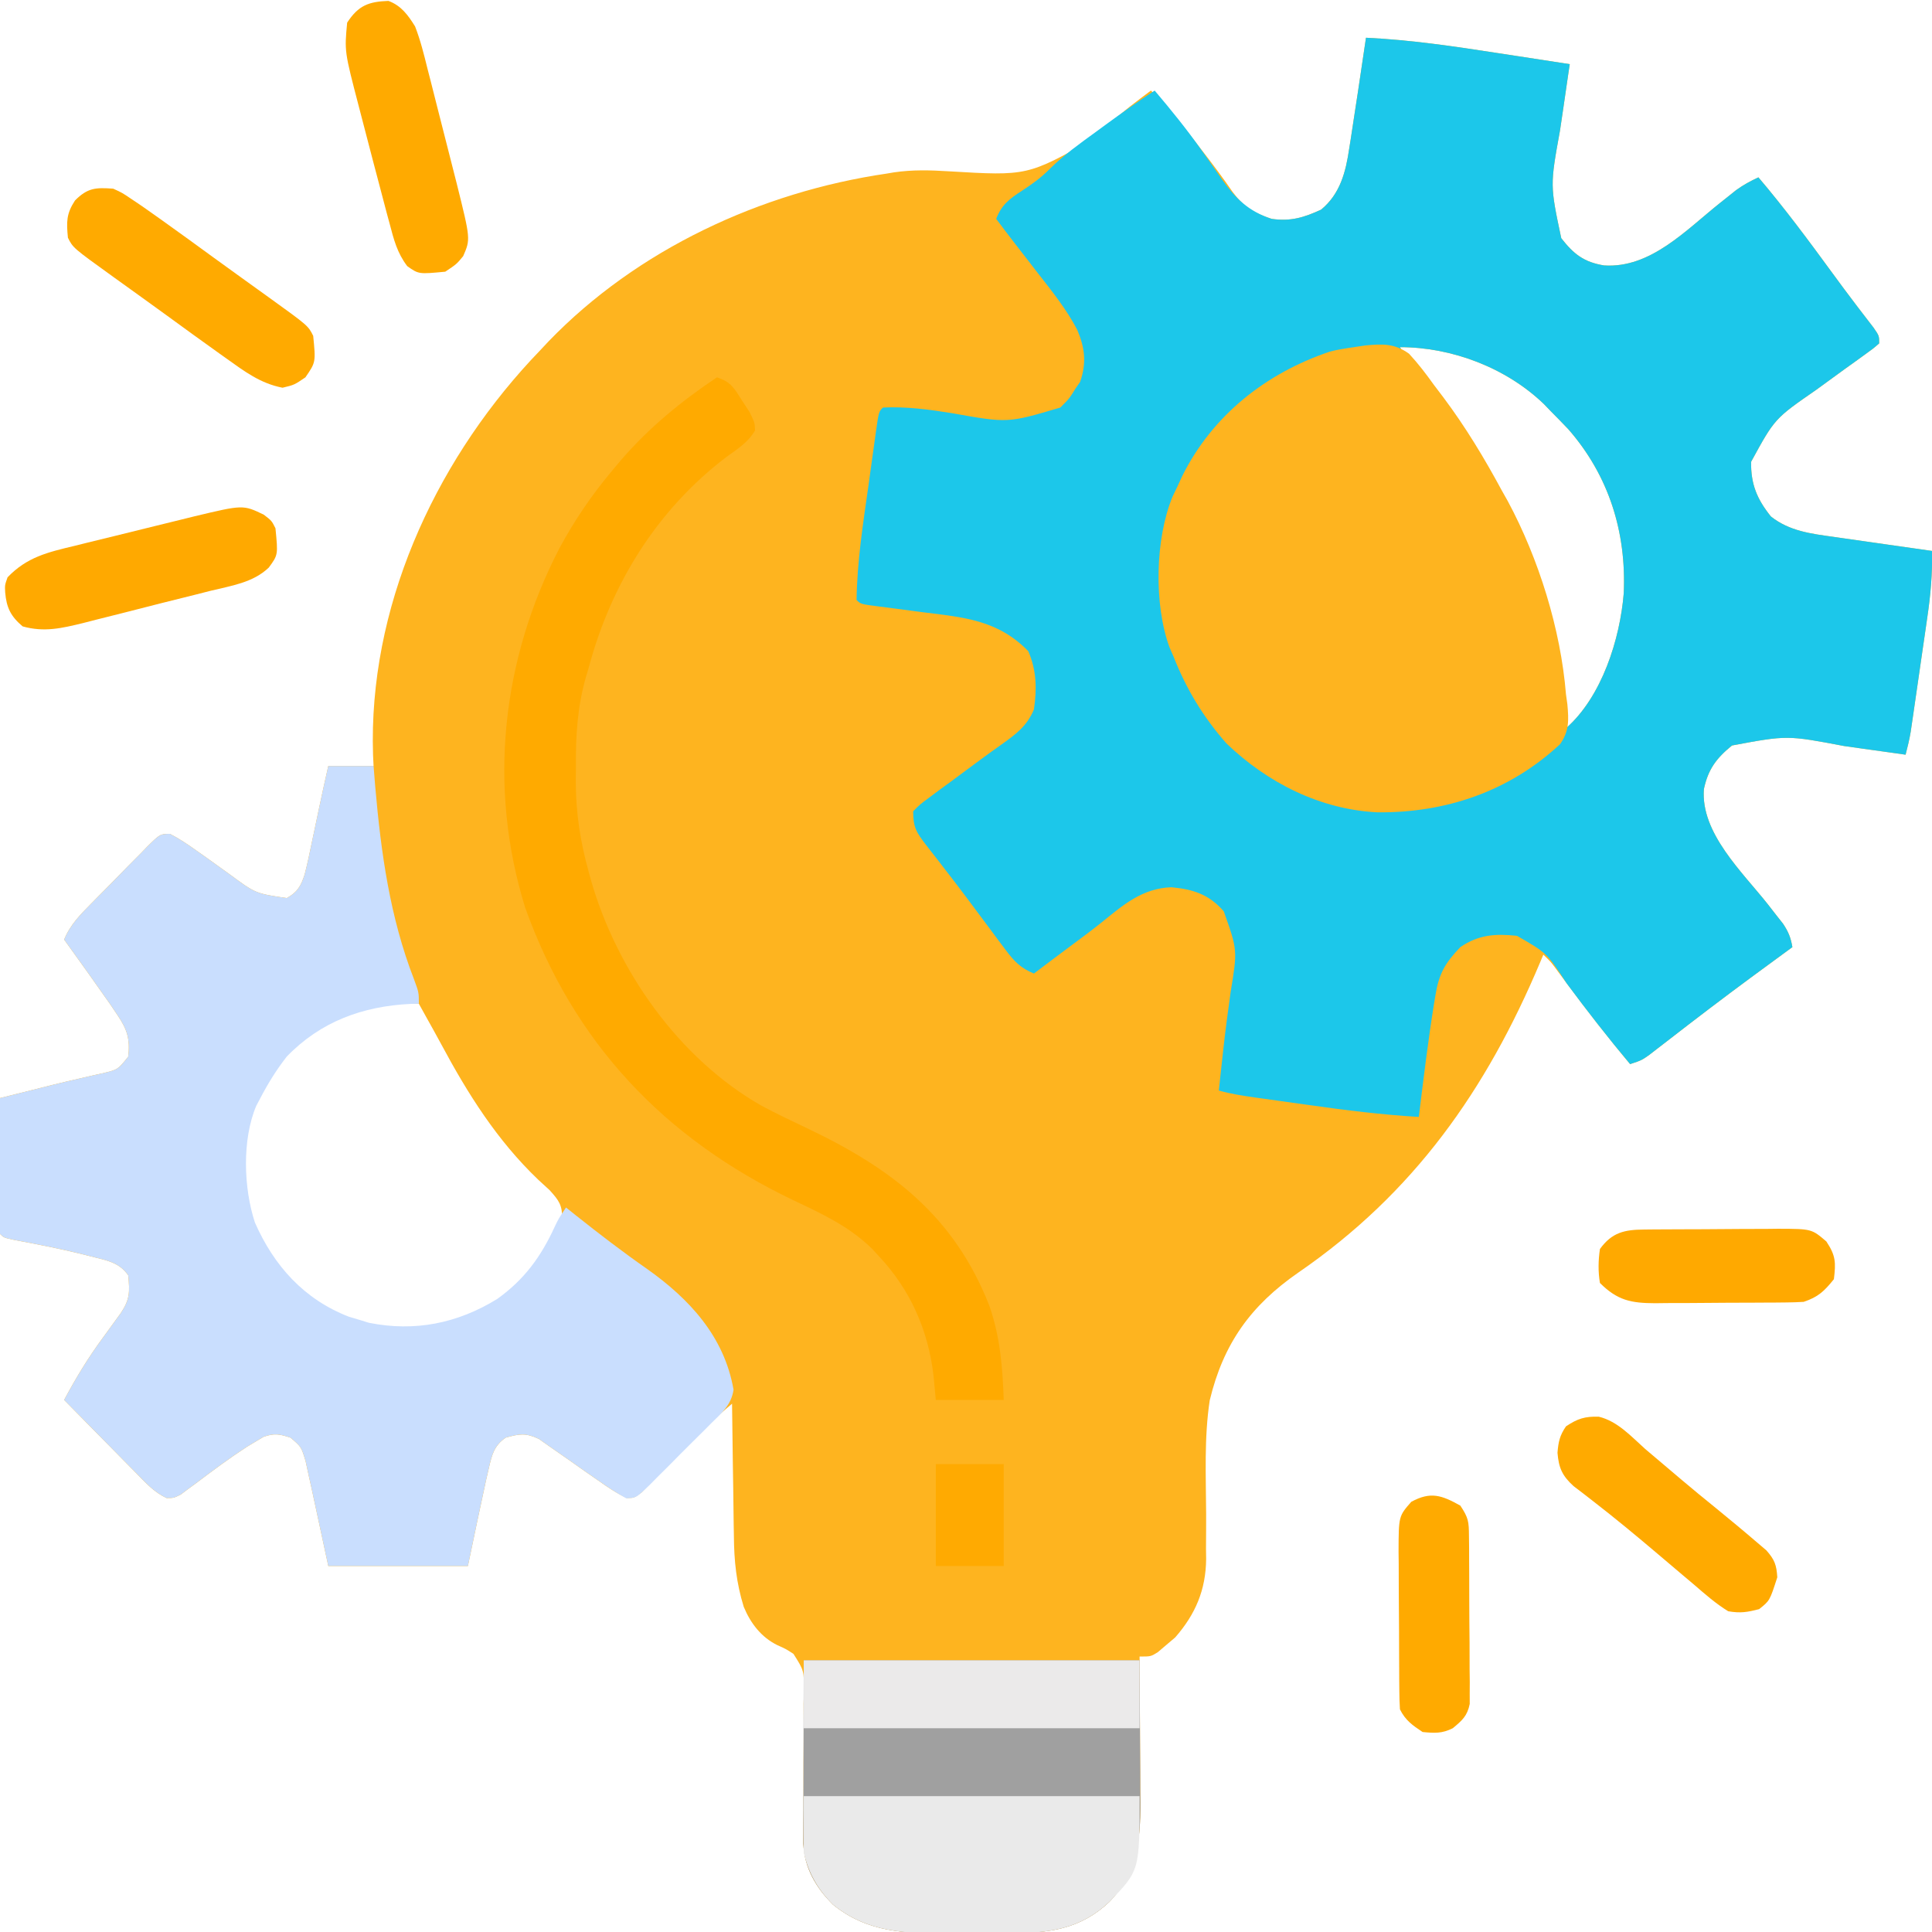 <svg xmlns="http://www.w3.org/2000/svg" width="512" height="512"><path d="M0 0 C11.76 0.561 23.255 2.259 34.875 4.062 C36.738 4.348 38.601 4.632 40.465 4.916 C44.977 5.605 49.489 6.301 54 7 C53.879 7.81 53.758 8.621 53.633 9.456 C53.178 12.528 52.732 15.602 52.291 18.676 C52.008 20.635 51.715 22.592 51.422 24.549 C48.777 39.111 48.777 39.111 51.75 53.125 C55.047 57.338 57.729 59.463 63.094 60.344 C75.406 61.143 84.742 51.021 93.807 43.8 C94.55 43.21 95.293 42.62 96.059 42.012 C96.722 41.48 97.385 40.949 98.068 40.401 C99.974 39.019 101.867 37.987 104 37 C110.939 45.168 117.284 53.717 123.602 62.367 C125.675 65.205 127.766 68.026 129.898 70.82 C130.323 71.377 130.747 71.933 131.184 72.506 C132.293 73.956 133.408 75.402 134.523 76.848 C136 79 136 79 136 81 C134.415 82.385 134.415 82.385 132.195 83.977 C130.985 84.853 130.985 84.853 129.75 85.748 C128.884 86.367 128.018 86.987 127.125 87.625 C125.375 88.897 123.627 90.171 121.879 91.445 C121.035 92.059 120.191 92.673 119.321 93.306 C108.308 100.927 108.308 100.927 102.062 112.375 C101.961 118.285 103.626 122.292 107.312 126.875 C112.236 130.768 117.943 131.444 124.023 132.289 C124.77 132.397 125.516 132.505 126.285 132.617 C128.647 132.958 131.011 133.292 133.375 133.625 C134.986 133.856 136.596 134.088 138.207 134.32 C142.137 134.886 146.068 135.445 150 136 C150.143 142.081 149.613 147.818 148.723 153.828 C148.526 155.195 148.526 155.195 148.326 156.59 C148.051 158.503 147.772 160.416 147.491 162.328 C147.062 165.254 146.641 168.182 146.221 171.109 C145.951 172.974 145.681 174.839 145.41 176.703 C145.284 177.576 145.158 178.449 145.028 179.348 C144.908 180.163 144.788 180.978 144.664 181.817 C144.508 182.887 144.508 182.887 144.348 183.978 C143.997 186.019 143.528 187.999 143 190 C142.154 189.879 141.308 189.758 140.437 189.633 C137.239 189.179 134.041 188.733 130.842 188.291 C129.468 188.1 128.095 187.906 126.723 187.709 C111.614 184.838 111.614 184.838 97 187.562 C92.862 190.925 90.672 193.857 89.551 199.102 C88.624 210.758 99.807 221.16 106.518 229.672 C107.209 230.561 107.901 231.451 108.613 232.367 C109.24 233.162 109.867 233.958 110.513 234.777 C111.947 236.92 112.575 238.48 113 241 C112.534 241.34 112.069 241.681 111.589 242.031 C109.329 243.685 107.07 245.342 104.812 247 C103.552 247.926 103.552 247.926 102.266 248.87 C94.687 254.454 87.206 260.161 79.769 265.932 C78.927 266.579 78.086 267.227 77.219 267.895 C76.476 268.471 75.732 269.046 74.967 269.64 C73 271 73 271 70 272 C64.08 264.943 58.465 257.712 52.987 250.309 C52.498 249.649 52.008 248.989 51.504 248.309 C51.069 247.719 50.634 247.129 50.186 246.521 C48.938 244.856 48.938 244.856 47 243 C46.739 243.623 46.478 244.247 46.209 244.889 C31.884 278.926 12.682 306.187 -17.938 327.25 C-30.48 335.93 -37.784 346.016 -41.406 361.102 C-42.916 371.014 -42.407 381.247 -42.36 391.251 C-42.352 394.296 -42.374 397.339 -42.398 400.383 C-42.385 401.3 -42.372 402.217 -42.358 403.161 C-42.451 411.364 -45.172 417.758 -50.562 423.938 C-51.367 424.618 -52.171 425.299 -53 426 C-53.701 426.598 -54.403 427.196 -55.125 427.812 C-57 429 -57 429 -60 429 C-59.996 429.567 -59.991 430.133 -59.987 430.717 C-59.942 436.655 -59.912 442.593 -59.89 448.531 C-59.88 450.743 -59.867 452.954 -59.849 455.165 C-59.825 458.357 -59.813 461.55 -59.805 464.742 C-59.789 466.207 -59.789 466.207 -59.773 467.701 C-59.772 477.941 -60.649 486.405 -68 494 C-75.68 501.276 -83.994 502.313 -94.277 502.301 C-95.129 502.305 -95.98 502.309 -96.857 502.314 C-98.645 502.319 -100.432 502.32 -102.219 502.316 C-104.927 502.313 -107.634 502.336 -110.342 502.361 C-121.775 502.404 -131.968 502.274 -141.242 494.746 C-145.765 490.254 -148.823 485.052 -149.104 478.616 C-149.092 477.293 -149.092 477.293 -149.078 475.944 C-149.072 474.939 -149.067 473.934 -149.061 472.899 C-149.052 471.82 -149.044 470.741 -149.035 469.629 C-149.039 467.34 -149.045 465.052 -149.053 462.764 C-149.063 459.157 -149.062 455.553 -149.024 451.947 C-148.991 448.465 -149.009 444.986 -149.035 441.504 C-149.001 439.888 -149.001 439.888 -148.967 438.24 C-148.912 432.73 -148.912 432.73 -151.729 428.29 C-153.806 426.952 -153.806 426.952 -155.96 426.001 C-160.263 423.89 -163.086 420.205 -164.901 415.828 C-166.872 409.457 -167.467 403.61 -167.512 396.961 C-167.53 395.954 -167.548 394.947 -167.566 393.91 C-167.62 390.732 -167.654 387.554 -167.688 384.375 C-167.721 382.204 -167.755 380.034 -167.791 377.863 C-167.875 372.576 -167.944 367.288 -168 362 C-172.094 365.43 -176.012 368.904 -179.699 372.777 C-180.924 374.041 -180.924 374.041 -182.174 375.33 C-183.869 377.088 -185.556 378.854 -187.236 380.627 C-188.049 381.46 -188.862 382.294 -189.699 383.152 C-190.43 383.915 -191.16 384.678 -191.913 385.465 C-194 387 -194 387 -195.929 386.968 C-198.654 385.694 -200.976 384.108 -203.43 382.367 C-204.473 381.644 -205.515 380.921 -206.59 380.176 C-208.236 379.026 -209.879 377.872 -211.513 376.706 C-213.099 375.577 -214.702 374.472 -216.305 373.367 C-217.253 372.698 -218.202 372.029 -219.179 371.339 C-222.639 369.697 -224.367 369.96 -228 371 C-231.047 373.134 -231.627 375.456 -232.438 379 C-232.68 380.047 -232.922 381.093 -233.172 382.172 C-234.817 389.774 -236.422 397.383 -238 405 C-250.21 405 -262.42 405 -275 405 C-278.312 389.688 -278.312 389.688 -279.337 384.866 C-279.752 382.989 -279.752 382.989 -280.176 381.074 C-280.453 379.791 -280.731 378.508 -281.017 377.186 C-282.156 373.427 -282.156 373.427 -285 371 C-287.811 370.054 -289.337 369.762 -292.147 370.772 C-293.194 371.399 -293.194 371.399 -294.262 372.039 C-295.04 372.505 -295.817 372.97 -296.619 373.45 C-301.24 376.458 -305.652 379.738 -310.045 383.066 C-310.758 383.588 -311.472 384.111 -312.207 384.648 C-312.841 385.125 -313.475 385.601 -314.128 386.091 C-316 387 -316 387 -317.871 386.995 C-321.13 385.472 -323.387 382.979 -325.859 380.434 C-326.409 379.88 -326.958 379.327 -327.524 378.756 C-329.273 376.99 -331.012 375.214 -332.75 373.438 C-333.936 372.237 -335.122 371.037 -336.309 369.838 C-339.214 366.9 -342.109 363.952 -345 361 C-341.939 355.259 -338.669 349.864 -334.812 344.625 C-333.944 343.43 -333.075 342.235 -332.207 341.039 C-331.479 340.036 -330.75 339.033 -330 338 C-327.537 334.305 -327.61 332.367 -328 328 C-330.409 324.502 -333.785 324.004 -337.75 323 C-338.403 322.833 -339.056 322.665 -339.729 322.493 C-345.823 320.965 -351.973 319.758 -358.148 318.613 C-361 318 -361 318 -362 317 C-362.089 314.334 -362.115 311.694 -362.098 309.027 C-362.096 308.23 -362.095 307.432 -362.093 306.61 C-362.088 304.053 -362.075 301.495 -362.062 298.938 C-362.057 297.208 -362.053 295.478 -362.049 293.748 C-362.038 289.499 -362.021 285.249 -362 281 C-346.327 277.055 -346.327 277.055 -341.008 275.84 C-339.726 275.542 -338.445 275.244 -337.125 274.938 C-336.451 274.79 -335.777 274.642 -335.082 274.49 C-330.772 273.481 -330.772 273.481 -328 270 C-327.506 265.335 -328.266 262.847 -330.875 259 C-331.503 258.065 -332.131 257.131 -332.777 256.168 C-336.813 250.416 -340.874 244.687 -345 239 C-343.392 235.042 -340.65 232.311 -337.695 229.324 C-337.175 228.795 -336.655 228.265 -336.118 227.72 C-335.02 226.607 -333.919 225.497 -332.815 224.389 C-331.125 222.688 -329.455 220.969 -327.785 219.248 C-326.715 218.168 -325.643 217.089 -324.57 216.012 C-324.072 215.494 -323.574 214.977 -323.061 214.443 C-319.579 211.006 -319.579 211.006 -316.962 210.978 C-314.498 212.262 -312.299 213.718 -310.043 215.344 C-309.095 216.013 -308.147 216.682 -307.17 217.371 C-305.189 218.785 -303.213 220.204 -301.24 221.629 C-294.263 226.784 -294.263 226.784 -286 228 C-283.145 226.406 -282.27 224.821 -281.261 221.749 C-280.544 218.949 -279.944 216.145 -279.375 213.312 C-279.171 212.357 -278.968 211.401 -278.758 210.416 C-278.356 208.525 -277.959 206.634 -277.569 204.741 C-276.754 200.818 -275.878 196.91 -275 193 C-271.04 193 -267.08 193 -263 193 C-263.046 192.028 -263.093 191.056 -263.141 190.055 C-264.395 151.372 -247.243 113.478 -221.301 85.43 C-220.542 84.628 -219.782 83.826 -219 83 C-218.23 82.178 -217.461 81.355 -216.668 80.508 C-193.137 56.103 -160.326 40.876 -127 36 C-126.372 35.893 -125.745 35.787 -125.098 35.677 C-120.181 34.959 -115.529 35.083 -110.57 35.395 C-89.717 36.632 -89.717 36.632 -71.872 26.595 C-70.56 25.38 -69.266 24.145 -67.992 22.89 C-64.563 19.637 -60.773 16.839 -57 14 C-52.491 18.253 -48.772 22.967 -45 27.875 C-44.397 28.652 -43.793 29.43 -43.172 30.23 C-40.459 33.739 -37.808 37.256 -35.305 40.918 C-32.322 44.907 -29.666 46.489 -25 48 C-19.919 48.726 -16.434 47.639 -11.895 45.559 C-6.835 41.396 -5.341 35.538 -4.438 29.312 C-4.322 28.597 -4.207 27.882 -4.089 27.145 C-3.71 24.765 -3.354 22.383 -3 20 C-2.717 18.148 -2.433 16.297 -2.148 14.445 C-1.415 9.633 -0.702 4.817 0 0 Z M9 82 C10.953 85.454 13.039 88.298 15.75 91.188 C23.607 99.905 29.388 109.754 35 120 C35.526 120.932 36.052 121.864 36.594 122.824 C46.552 141.389 50.887 162.241 53 183 C62.503 174.666 67.313 159.389 68.309 147.23 C69.032 131.025 64.38 116.06 53.625 103.75 C52.101 102.15 50.56 100.565 49 99 C48.385 98.362 47.77 97.724 47.137 97.066 C37.15 87.464 22.794 82 9 82 Z M-288.031 271.352 C-296.514 282.674 -298.494 294.168 -297 308 C-294.694 319.355 -287.742 328.422 -278.629 335.309 C-274.643 337.873 -270.516 339.598 -266 341 C-265.101 341.286 -265.101 341.286 -264.184 341.578 C-251.988 343.934 -240.711 341.745 -230.25 335.188 C-222.064 329.307 -216.293 322.746 -213 313 C-213.011 309.317 -213.846 308.171 -216.336 305.414 C-217.343 304.478 -218.357 303.549 -219.375 302.625 C-230.26 292.212 -237.979 279.963 -245.057 266.755 C-246.365 264.321 -247.713 261.911 -249.062 259.5 C-249.709 258.334 -250.355 257.167 -251 256 C-265.886 254.793 -278.255 260.033 -288.031 271.352 Z " fill="#FEB41F" transform="translate(362,10)"></path><path d="M0 0 C11.76 0.561 23.255 2.259 34.875 4.062 C36.738 4.348 38.601 4.632 40.465 4.916 C44.977 5.605 49.489 6.301 54 7 C53.879 7.81 53.758 8.621 53.633 9.456 C53.178 12.528 52.732 15.602 52.291 18.676 C52.008 20.635 51.715 22.592 51.422 24.549 C48.777 39.111 48.777 39.111 51.75 53.125 C55.047 57.338 57.729 59.463 63.094 60.344 C75.406 61.143 84.742 51.021 93.807 43.8 C94.55 43.21 95.293 42.62 96.059 42.012 C96.722 41.48 97.385 40.949 98.068 40.401 C99.974 39.019 101.867 37.987 104 37 C110.939 45.168 117.284 53.717 123.602 62.367 C125.675 65.205 127.766 68.026 129.898 70.82 C130.323 71.377 130.747 71.933 131.184 72.506 C132.293 73.956 133.408 75.402 134.523 76.848 C136 79 136 79 136 81 C134.415 82.385 134.415 82.385 132.195 83.977 C130.985 84.853 130.985 84.853 129.75 85.748 C128.884 86.367 128.018 86.987 127.125 87.625 C125.375 88.897 123.627 90.171 121.879 91.445 C121.035 92.059 120.191 92.673 119.321 93.306 C108.308 100.927 108.308 100.927 102.062 112.375 C101.961 118.285 103.626 122.292 107.312 126.875 C112.236 130.768 117.943 131.444 124.023 132.289 C124.77 132.397 125.516 132.505 126.285 132.617 C128.647 132.958 131.011 133.292 133.375 133.625 C134.986 133.856 136.596 134.088 138.207 134.32 C142.137 134.886 146.068 135.445 150 136 C150.143 142.081 149.613 147.818 148.723 153.828 C148.526 155.195 148.526 155.195 148.326 156.59 C148.051 158.503 147.772 160.416 147.491 162.328 C147.062 165.254 146.641 168.182 146.221 171.109 C145.951 172.974 145.681 174.839 145.41 176.703 C145.284 177.576 145.158 178.449 145.028 179.348 C144.908 180.163 144.788 180.978 144.664 181.817 C144.508 182.887 144.508 182.887 144.348 183.978 C143.997 186.019 143.528 187.999 143 190 C142.154 189.879 141.308 189.758 140.437 189.633 C137.239 189.179 134.041 188.733 130.842 188.291 C129.468 188.1 128.095 187.906 126.723 187.709 C111.614 184.838 111.614 184.838 97 187.562 C92.862 190.925 90.672 193.857 89.551 199.102 C88.624 210.758 99.807 221.16 106.518 229.672 C107.209 230.561 107.901 231.451 108.613 232.367 C109.24 233.162 109.867 233.958 110.513 234.777 C111.947 236.92 112.575 238.48 113 241 C112.534 241.34 112.069 241.681 111.589 242.031 C109.329 243.685 107.07 245.342 104.812 247 C103.972 247.617 103.132 248.234 102.266 248.87 C94.687 254.454 87.206 260.161 79.769 265.932 C78.507 266.903 78.507 266.903 77.219 267.895 C76.476 268.471 75.732 269.046 74.967 269.64 C73 271 73 271 70 272 C64.148 265.025 58.59 257.88 53.163 250.572 C47.925 242.54 47.925 242.54 40 238 C34.278 237.407 29.884 237.67 25 241 C20.942 245.237 19.322 248.019 18.375 253.938 C18.264 254.603 18.154 255.268 18.04 255.953 C16.437 265.928 15.23 275.974 14 286 C4.209 285.415 -5.436 284.221 -15.142 282.843 C-17.589 282.496 -20.038 282.156 -22.486 281.816 C-24.055 281.597 -25.623 281.377 -27.191 281.156 C-27.917 281.055 -28.643 280.954 -29.391 280.85 C-32.644 280.386 -35.836 279.895 -39 279 C-38.711 276.312 -38.419 273.625 -38.125 270.938 C-38.036 270.124 -37.947 269.311 -37.856 268.473 C-37.28 263.28 -36.611 258.11 -35.875 252.938 C-34.037 241.784 -34.037 241.784 -37.691 231.508 C-41.604 226.999 -45.794 225.686 -51.562 225.125 C-59.302 225.413 -64.308 229.79 -70.062 234.45 C-72.881 236.704 -75.782 238.844 -78.681 240.995 C-81.801 243.312 -84.9 245.657 -88 248 C-91.509 246.552 -93.212 244.796 -95.469 241.773 C-96.117 240.914 -96.766 240.054 -97.434 239.168 C-98.116 238.246 -98.797 237.325 -99.5 236.375 C-100.554 234.966 -100.554 234.966 -101.629 233.53 C-103.064 231.611 -104.496 229.691 -105.926 227.769 C-107.833 225.223 -109.767 222.703 -111.719 220.191 C-112.276 219.468 -112.834 218.745 -113.408 218 C-114.447 216.654 -115.493 215.312 -116.545 213.976 C-119.111 210.616 -120 209.366 -120 205 C-118.199 203.172 -118.199 203.172 -115.688 201.32 C-114.776 200.638 -113.865 199.956 -112.926 199.254 C-111.478 198.2 -111.478 198.2 -110 197.125 C-109.065 196.43 -108.131 195.735 -107.168 195.02 C-103.677 192.427 -100.187 189.837 -96.633 187.331 C-92.846 184.621 -89.826 182.437 -88 178 C-87.19 172.575 -87.298 167.608 -89.5 162.562 C-97.551 154.311 -106.561 153.592 -117.438 152.25 C-119.799 151.942 -122.16 151.629 -124.521 151.312 C-125.983 151.117 -127.445 150.929 -128.908 150.747 C-133.891 150.109 -133.891 150.109 -135 149 C-134.865 138.832 -133.267 128.67 -131.843 118.618 C-131.494 116.147 -131.155 113.674 -130.816 111.201 C-130.597 109.628 -130.377 108.054 -130.156 106.48 C-130.055 105.742 -129.954 105.004 -129.85 104.243 C-129.115 99.115 -129.115 99.115 -128 98 C-121.735 97.714 -115.863 98.512 -109.688 99.5 C-94.921 102.137 -94.921 102.137 -81 98 C-78.644 95.659 -78.644 95.659 -77 93 C-76.588 92.402 -76.175 91.804 -75.75 91.188 C-74.017 86.133 -74.494 82.196 -76.52 77.406 C-79.397 71.905 -83.252 67.127 -87.062 62.25 C-87.782 61.318 -88.502 60.386 -89.244 59.426 C-90.578 57.7 -91.914 55.976 -93.254 54.255 C-94.857 52.185 -96.435 50.099 -98 48 C-96.522 44.227 -94.546 42.743 -91.188 40.562 C-88.426 38.762 -86.077 37.079 -83.766 34.719 C-80.003 31.02 -75.826 28.032 -71.562 24.938 C-70.729 24.326 -69.896 23.714 -69.037 23.084 C-64.754 19.952 -60.444 16.898 -56 14 C-51.639 19.134 -47.448 24.315 -43.566 29.82 C-42.967 30.663 -42.368 31.506 -41.75 32.374 C-40.561 34.055 -39.386 35.747 -38.226 37.448 C-34.53 42.651 -31.15 45.986 -25 48 C-19.919 48.726 -16.434 47.639 -11.895 45.559 C-6.835 41.396 -5.341 35.538 -4.438 29.312 C-4.322 28.597 -4.207 27.882 -4.089 27.145 C-3.71 24.765 -3.354 22.383 -3 20 C-2.717 18.148 -2.433 16.297 -2.148 14.445 C-1.415 9.633 -0.702 4.817 0 0 Z M9 82 C10.953 85.454 13.039 88.298 15.75 91.188 C23.607 99.905 29.388 109.754 35 120 C35.526 120.932 36.052 121.864 36.594 122.824 C46.552 141.389 50.887 162.241 53 183 C62.503 174.666 67.313 159.389 68.309 147.23 C69.032 131.025 64.38 116.06 53.625 103.75 C52.101 102.15 50.56 100.565 49 99 C48.385 98.362 47.77 97.724 47.137 97.066 C37.15 87.464 22.794 82 9 82 Z " fill="#1CC7EA" transform="translate(362,10)"></path><path d="M0 0 C3.96 0 7.92 0 12 0 C12.147 1.827 12.294 3.653 12.445 5.535 C13.976 22.999 16.31 39.992 22.688 56.449 C24 60 24 60 24 63 C23.285 63.014 22.569 63.028 21.832 63.043 C9.117 63.652 -2.045 67.73 -11 77 C-13.729 80.493 -15.951 84.073 -18 88 C-18.361 88.683 -18.722 89.366 -19.094 90.07 C-22.885 99.022 -22.446 111.897 -19.438 121 C-14.383 132.46 -6.439 141.329 5.438 145.938 C6.613 146.288 7.789 146.639 9 147 C9.578 147.18 10.155 147.361 10.75 147.547 C22.93 150 34.26 147.703 44.75 141.25 C51.889 136.151 56.312 130.124 59.957 122.199 C61 120 61 120 63 117 C63.848 117.678 64.696 118.356 65.57 119.055 C71.747 123.963 77.967 128.734 84.438 133.25 C95.654 141.186 104.957 151.175 107.397 165.296 C106.804 169.337 104.255 171.46 101.453 174.211 C100.886 174.783 100.318 175.356 99.733 175.945 C98.532 177.15 97.325 178.348 96.111 179.541 C94.253 181.372 92.423 183.229 90.594 185.09 C89.423 186.257 88.252 187.422 87.078 188.586 C86.53 189.144 85.982 189.702 85.417 190.277 C81.598 193.981 81.598 193.981 78.959 194.065 C76.362 192.653 73.983 191.079 71.57 189.367 C70.527 188.644 69.485 187.921 68.41 187.176 C66.764 186.026 65.121 184.872 63.487 183.706 C61.901 182.577 60.298 181.472 58.695 180.367 C57.747 179.698 56.798 179.029 55.821 178.339 C52.361 176.697 50.633 176.96 47 178 C43.953 180.134 43.373 182.456 42.562 186 C42.199 187.57 42.199 187.57 41.828 189.172 C40.183 196.774 38.578 204.383 37 212 C24.79 212 12.58 212 0 212 C-3.312 196.688 -3.312 196.688 -4.337 191.866 C-4.752 189.989 -4.752 189.989 -5.176 188.074 C-5.453 186.791 -5.731 185.508 -6.017 184.186 C-7.156 180.427 -7.156 180.427 -10 178 C-12.811 177.054 -14.337 176.762 -17.147 177.772 C-17.845 178.19 -18.543 178.608 -19.262 179.039 C-20.04 179.505 -20.817 179.97 -21.619 180.45 C-26.24 183.458 -30.652 186.738 -35.045 190.066 C-36.115 190.85 -36.115 190.85 -37.207 191.648 C-37.841 192.125 -38.475 192.601 -39.128 193.091 C-41 194 -41 194 -42.871 193.995 C-46.13 192.472 -48.387 189.979 -50.859 187.434 C-51.409 186.88 -51.958 186.327 -52.524 185.756 C-54.273 183.99 -56.012 182.214 -57.75 180.438 C-58.936 179.237 -60.122 178.037 -61.309 176.838 C-64.214 173.9 -67.109 170.952 -70 168 C-66.939 162.259 -63.669 156.864 -59.812 151.625 C-58.944 150.43 -58.075 149.235 -57.207 148.039 C-56.479 147.036 -55.75 146.033 -55 145 C-52.537 141.305 -52.61 139.367 -53 135 C-55.409 131.502 -58.785 131.004 -62.75 130 C-63.403 129.833 -64.056 129.665 -64.729 129.493 C-70.823 127.965 -76.973 126.758 -83.148 125.613 C-86 125 -86 125 -87 124 C-87.089 121.334 -87.115 118.694 -87.098 116.027 C-87.096 115.23 -87.095 114.432 -87.093 113.61 C-87.088 111.053 -87.075 108.495 -87.062 105.938 C-87.057 104.208 -87.053 102.478 -87.049 100.748 C-87.038 96.499 -87.021 92.249 -87 88 C-71.327 84.055 -71.327 84.055 -66.008 82.84 C-64.726 82.542 -63.445 82.244 -62.125 81.938 C-61.114 81.716 -61.114 81.716 -60.082 81.49 C-55.772 80.481 -55.772 80.481 -53 77 C-52.506 72.335 -53.266 69.847 -55.875 66 C-56.503 65.065 -57.131 64.131 -57.777 63.168 C-61.813 57.416 -65.874 51.687 -70 46 C-68.392 42.042 -65.65 39.311 -62.695 36.324 C-62.175 35.795 -61.655 35.265 -61.118 34.72 C-60.02 33.607 -58.919 32.497 -57.815 31.389 C-56.125 29.688 -54.455 27.969 -52.785 26.248 C-51.715 25.168 -50.643 24.089 -49.57 23.012 C-49.072 22.494 -48.574 21.977 -48.061 21.443 C-44.579 18.006 -44.579 18.006 -41.962 17.978 C-39.498 19.262 -37.299 20.718 -35.043 22.344 C-34.095 23.013 -33.147 23.682 -32.17 24.371 C-30.189 25.785 -28.213 27.204 -26.24 28.629 C-19.263 33.784 -19.263 33.784 -11 35 C-8.145 33.406 -7.27 31.821 -6.261 28.749 C-5.544 25.949 -4.944 23.145 -4.375 20.312 C-4.069 18.879 -4.069 18.879 -3.758 17.416 C-3.356 15.525 -2.959 13.634 -2.569 11.741 C-1.754 7.818 -0.878 3.91 0 0 Z " fill="#C9DEFE" transform="translate(87,203)"></path><path d="M0 0 C4.538 -0.423 7.728 -0.527 11.512 2.203 C13.946 4.826 16.018 7.549 18.098 10.461 C18.928 11.559 19.76 12.655 20.594 13.75 C26.473 21.598 31.449 29.839 36.098 38.461 C36.62 39.388 37.142 40.315 37.68 41.27 C45.864 56.493 51.705 75.192 53.098 92.461 C53.22 93.335 53.343 94.209 53.469 95.109 C53.839 99.269 53.988 102.206 51.512 105.695 C38.092 118.195 21.258 123.898 3.18 123.738 C-12.027 123.008 -26.045 115.897 -36.902 105.461 C-43.056 98.444 -47.494 91.126 -50.902 82.461 C-51.254 81.655 -51.606 80.85 -51.969 80.02 C-56.157 68.54 -55.772 51.26 -51.156 40.051 C-50.742 39.196 -50.329 38.341 -49.902 37.461 C-49.478 36.534 -49.054 35.607 -48.617 34.652 C-40.569 18.49 -26.428 7.366 -9.496 1.648 C-6.362 0.831 -3.195 0.507 0 0 Z " fill="#FEB41F" transform="translate(361.902,91.539)"></path><path d="M0 0 C29.37 0 58.74 0 89 0 C89.041 7.384 89.082 14.768 89.125 22.375 C89.143 24.685 89.161 26.996 89.18 29.376 C89.186 31.238 89.191 33.099 89.195 34.961 C89.206 35.903 89.216 36.845 89.226 37.816 C89.229 48.011 88.316 56.441 81 64 C73.32 71.276 65.006 72.313 54.723 72.301 C53.446 72.307 53.446 72.307 52.143 72.314 C50.355 72.319 48.568 72.32 46.781 72.316 C44.073 72.313 41.366 72.336 38.658 72.361 C27.225 72.404 17.032 72.274 7.758 64.746 C3.212 60.231 0.201 55.039 -0.12 48.583 C-0.118 47.686 -0.116 46.789 -0.114 45.864 C-0.113 44.829 -0.113 43.794 -0.113 42.728 C-0.108 41.647 -0.103 40.567 -0.098 39.453 C-0.097 38.455 -0.096 37.456 -0.095 36.427 C-0.089 32.701 -0.075 28.976 -0.062 25.25 C-0.042 16.918 -0.021 8.585 0 0 Z " fill="#A0A0A0" transform="translate(213,440)"></path><path d="M0 0 C3.881 1.294 4.567 2.907 6.75 6.312 C7.384 7.278 8.018 8.244 8.672 9.238 C10 12 10 12 10.105 14.039 C8.329 17.19 5.438 18.982 2.562 21.062 C-15.843 35.014 -28.078 54.762 -34 77 C-34.253 77.848 -34.506 78.697 -34.767 79.571 C-37.022 87.607 -37.454 95.118 -37.375 103.438 C-37.387 104.658 -37.398 105.878 -37.41 107.135 C-37.384 115.47 -36.232 122.979 -34 131 C-33.801 131.73 -33.603 132.46 -33.398 133.213 C-26.547 157.141 -10.127 180.538 11.827 193.041 C15.757 195.132 19.771 197.044 23.792 198.951 C46.219 209.609 62.851 222.173 72.223 246.125 C75.091 254.513 75.671 262.202 76 271 C70.06 271 64.12 271 58 271 C57.794 268.814 57.587 266.627 57.375 264.375 C55.94 252.458 51.23 241.793 43 233 C42.379 232.326 41.757 231.652 41.117 230.957 C35.005 224.95 27.818 221.665 20.178 218.043 C-14.035 201.658 -37.988 176.327 -50.812 140.562 C-60.762 108.563 -57.076 74.79 -41.688 45.188 C-37.772 37.938 -33.29 31.331 -28 25 C-26.753 23.507 -26.753 23.507 -25.48 21.984 C-18.055 13.389 -9.446 6.297 0 0 Z " fill="#FFAA00" transform="translate(190,100)"></path><path d="M0 0 C29.37 0 58.74 0 89 0 C89 19.734 89 19.734 81 28 C73.32 35.276 65.006 36.313 54.723 36.301 C53.446 36.307 53.446 36.307 52.143 36.314 C50.355 36.319 48.568 36.32 46.781 36.316 C44.073 36.313 41.366 36.336 38.658 36.361 C27.225 36.404 17.032 36.274 7.758 28.746 C3.716 24.731 1.374 20.496 0 15 C0 10.05 0 5.1 0 0 Z " fill="#EAEAEA" transform="translate(213,476)"></path><path d="M0 0 C29.37 0 58.74 0 89 0 C89 5.94 89 11.88 89 18 C59.63 18 30.26 18 0 18 C0 12.06 0 6.12 0 0 Z " fill="#EBEAEA" transform="translate(213,440)"></path><path d="M0 0 C2.359 1.074 2.359 1.074 4.75 2.688 C5.703 3.328 6.655 3.969 7.637 4.629 C8.76 5.416 9.881 6.206 11 7 C11.65 7.461 12.301 7.923 12.971 8.398 C17.53 11.647 22.058 14.938 26.58 18.239 C29.042 20.031 31.512 21.812 33.984 23.59 C34.793 24.172 35.602 24.754 36.435 25.353 C37.981 26.465 39.528 27.576 41.074 28.686 C51.655 36.31 51.655 36.31 53 39 C53.688 45.999 53.688 45.999 50.938 50 C48 52 48 52 44.875 52.75 C38.994 51.612 34.804 48.438 30 45 C29.351 44.539 28.702 44.077 28.033 43.602 C23.473 40.353 18.943 37.062 14.42 33.761 C11.958 31.969 9.488 30.188 7.016 28.41 C6.207 27.828 5.398 27.246 4.565 26.647 C3.019 25.535 1.472 24.424 -0.074 23.314 C-10.655 15.69 -10.655 15.69 -12 13 C-12.394 8.819 -12.45 6.691 -10.125 3.125 C-6.777 -0.223 -4.671 -0.339 0 0 Z " fill="#FFAA00" transform="translate(30,50)"></path><path d="M0 0 C2.125 1.625 2.125 1.625 3.125 3.625 C3.819 10.678 3.819 10.678 1.359 14.036 C-2.836 18.064 -8.669 18.866 -14.148 20.211 C-15.944 20.67 -15.944 20.67 -17.776 21.138 C-20.95 21.944 -24.127 22.733 -27.306 23.516 C-30.527 24.318 -33.739 25.152 -36.953 25.98 C-39.414 26.601 -41.874 27.219 -44.336 27.836 C-45.487 28.132 -46.638 28.427 -47.825 28.732 C-53.529 30.122 -58.151 31.228 -63.875 29.625 C-67.032 26.954 -68.156 24.667 -68.5 20.625 C-68.602 18.688 -68.602 18.688 -67.875 16.625 C-62.748 11.26 -57.245 9.982 -50.16 8.293 C-49.031 8.011 -47.902 7.73 -46.739 7.44 C-44.358 6.85 -41.975 6.268 -39.59 5.694 C-35.949 4.815 -32.315 3.911 -28.682 3.002 C-26.362 2.431 -24.043 1.861 -21.723 1.293 C-20.64 1.024 -19.558 0.756 -18.442 0.479 C-5.479 -2.62 -5.479 -2.62 0 0 Z " fill="#FFA900" transform="translate(69.875,136.375)"></path><path d="M0 0 C3.388 1.251 5.211 3.786 7.062 6.762 C8.483 10.431 9.42 14.187 10.359 18.004 C10.638 19.086 10.918 20.169 11.205 21.284 C11.791 23.566 12.368 25.851 12.939 28.137 C13.809 31.622 14.701 35.1 15.598 38.578 C16.165 40.803 16.732 43.028 17.297 45.254 C17.56 46.287 17.824 47.321 18.095 48.386 C21.766 63.143 21.766 63.143 19.812 67.637 C18.062 69.762 18.062 69.762 15.062 71.762 C8.01 72.433 8.01 72.433 4.98 70.285 C2.309 66.77 1.423 63.246 0.312 59.012 C0.069 58.119 -0.174 57.227 -0.424 56.308 C-1.28 53.13 -2.109 49.946 -2.938 46.762 C-3.288 45.437 -3.638 44.113 -3.989 42.789 C-4.928 39.243 -5.851 35.693 -6.764 32.141 C-7.127 30.733 -7.492 29.327 -7.861 27.921 C-11.656 13.398 -11.656 13.398 -10.938 5.762 C-7.934 1.162 -5.211 0.2 0 0 Z " fill="#FFAA00" transform="translate(102.938,0.238)"></path><path d="M0 0 C4.992 1.218 8.555 5.215 12.289 8.559 C13.875 9.914 15.47 11.257 17.066 12.599 C18.734 14.003 20.395 15.415 22.055 16.828 C24.995 19.322 27.979 21.758 30.977 24.184 C34.65 27.193 38.313 30.213 41.914 33.309 C42.731 34.005 43.549 34.701 44.391 35.418 C46.581 37.888 47.087 39.288 47.289 42.559 C45.291 48.764 45.291 48.764 42.477 50.996 C39.322 51.807 37.576 52.117 34.289 51.559 C31.014 49.557 28.19 47.061 25.289 44.559 C24.263 43.691 23.235 42.826 22.207 41.961 C19.986 40.09 17.77 38.211 15.559 36.328 C9.949 31.563 4.274 26.869 -1.547 22.363 C-2.447 21.665 -3.346 20.966 -4.273 20.246 C-5.079 19.631 -5.885 19.016 -6.715 18.383 C-9.714 15.642 -10.625 13.584 -10.961 9.559 C-10.714 6.593 -10.367 4.998 -8.711 2.559 C-5.628 0.503 -3.695 -0.114 0 0 Z " fill="#FFAA00" transform="translate(423.711,375.441)"></path><path d="M0 0 C1.417 -0.014 1.417 -0.014 2.863 -0.029 C4.391 -0.035 4.391 -0.035 5.95 -0.042 C6.999 -0.048 8.048 -0.053 9.129 -0.059 C11.35 -0.069 13.571 -0.075 15.792 -0.079 C19.187 -0.089 22.582 -0.12 25.977 -0.151 C28.135 -0.158 30.292 -0.163 32.45 -0.167 C33.464 -0.179 34.479 -0.192 35.525 -0.204 C44.439 -0.176 44.439 -0.176 48.333 3.161 C50.833 6.912 50.869 8.72 50.333 13.161 C47.791 16.321 46.186 17.877 42.333 19.161 C40.81 19.262 39.283 19.309 37.757 19.322 C36.832 19.332 35.908 19.341 34.955 19.351 C33.958 19.356 32.961 19.36 31.934 19.364 C30.907 19.37 29.88 19.376 28.822 19.382 C26.648 19.391 24.474 19.398 22.3 19.401 C18.977 19.411 15.655 19.442 12.333 19.474 C10.221 19.48 8.109 19.485 5.997 19.489 C5.004 19.502 4.011 19.514 2.988 19.527 C-3.391 19.506 -7.029 18.8 -11.667 14.161 C-12.172 11.123 -12.117 8.204 -11.667 5.161 C-8.491 0.78 -5.206 0.043 0 0 Z " fill="#FFA900" transform="translate(435.667,325.839)"></path><path d="M0 0 C2.181 3.272 2.259 4.255 2.291 8.051 C2.31 9.592 2.31 9.592 2.329 11.166 C2.331 12.275 2.334 13.384 2.336 14.527 C2.343 15.668 2.349 16.808 2.356 17.983 C2.366 20.397 2.371 22.81 2.371 25.223 C2.375 28.92 2.411 32.615 2.449 36.311 C2.455 38.654 2.459 40.997 2.461 43.34 C2.475 44.447 2.49 45.555 2.504 46.696 C2.498 47.727 2.492 48.758 2.486 49.82 C2.489 50.726 2.492 51.632 2.494 52.565 C1.845 55.764 0.475 56.945 -2 59 C-4.853 60.427 -6.835 60.31 -10 60 C-12.7 58.2 -14.542 56.916 -16 54 C-16.105 52.423 -16.149 50.842 -16.161 49.262 C-16.171 48.278 -16.18 47.293 -16.19 46.278 C-16.194 45.211 -16.199 44.143 -16.203 43.043 C-16.209 41.948 -16.215 40.853 -16.22 39.724 C-16.23 37.403 -16.236 35.082 -16.24 32.761 C-16.25 29.212 -16.281 25.664 -16.312 22.115 C-16.319 19.862 -16.324 17.609 -16.328 15.355 C-16.34 14.294 -16.353 13.232 -16.366 12.138 C-16.337 2.808 -16.337 2.808 -13 -1 C-7.874 -3.796 -4.961 -2.767 0 0 Z " fill="#FFAA00" transform="translate(387,399)"></path><path d="M0 0 C5.94 0 11.88 0 18 0 C18 8.91 18 17.82 18 27 C12.06 27 6.12 27 0 27 C0 18.09 0 9.18 0 0 Z " fill="#FFAA01" transform="translate(248,388)"></path></svg>